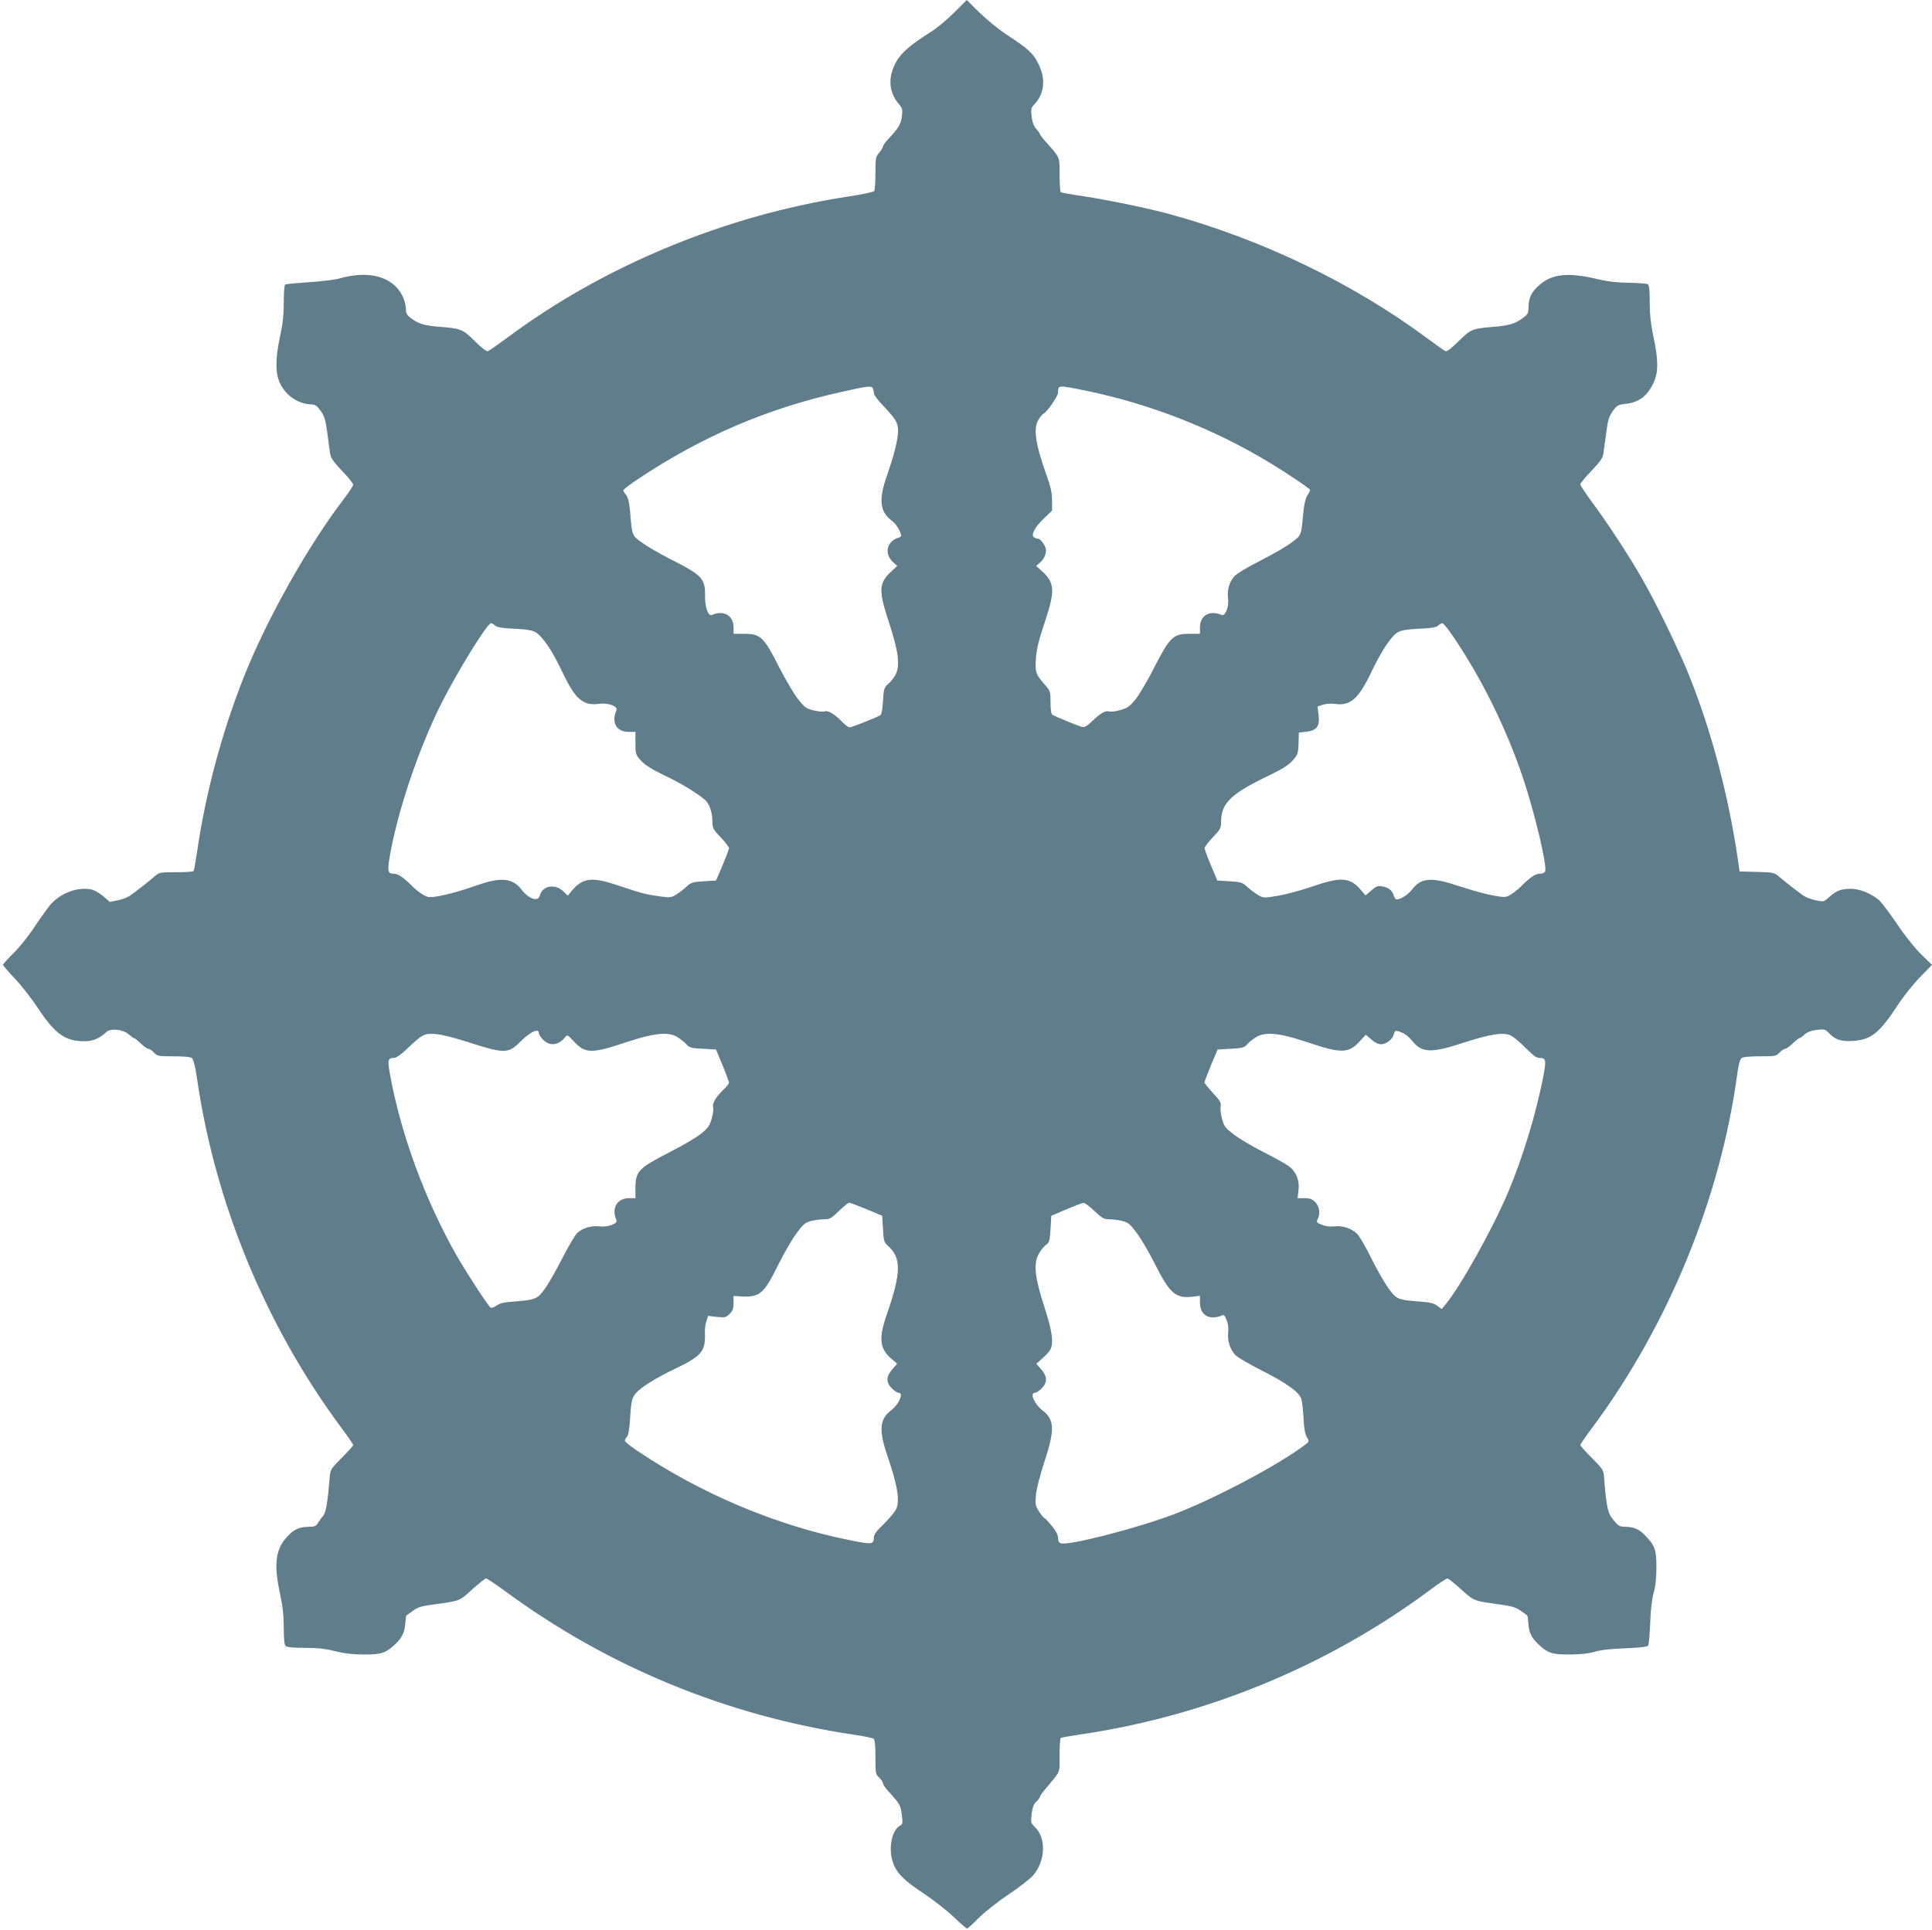 <?xml version="1.0" standalone="no"?>
<!DOCTYPE svg PUBLIC "-//W3C//DTD SVG 20010904//EN"
 "http://www.w3.org/TR/2001/REC-SVG-20010904/DTD/svg10.dtd">
<svg version="1.0" xmlns="http://www.w3.org/2000/svg"
 width="1280pt" height="1279pt" viewBox="0 0 1280 1279"
 preserveAspectRatio="xMidYMid meet">
<g transform="translate(0,1279) scale(0.1,-0.1)"
fill="#607d8b" stroke="none">
<path d="M6322 12707 c-46 -46 -115 -104 -154 -128 -142 -89 -204 -144 -237
-211 -49 -98 -41 -189 23 -266 25 -29 27 -37 21 -85 -7 -52 -22 -76 -95 -154
-17 -18 -30 -38 -30 -44 0 -6 -11 -24 -25 -41 -23 -27 -25 -37 -25 -136 0 -59
-4 -112 -8 -118 -4 -6 -86 -24 -182 -38 -804 -124 -1609 -457 -2245 -931 -64
-47 -124 -89 -132 -92 -9 -4 -41 20 -88 67 -79 79 -90 83 -240 95 -87 7 -131
19 -172 49 -32 22 -43 37 -43 56 0 63 -30 128 -77 170 -83 72 -210 88 -363 45
-30 -9 -122 -20 -203 -25 -82 -6 -153 -12 -158 -16 -5 -3 -9 -56 -9 -119 0
-85 -7 -143 -26 -232 -31 -141 -30 -244 4 -309 41 -80 123 -133 207 -134 24
-1 36 -10 60 -43 24 -34 32 -60 43 -142 7 -55 16 -117 19 -139 4 -31 20 -54
79 -116 41 -42 74 -84 74 -92 0 -7 -27 -49 -60 -92 -240 -314 -512 -797 -666
-1186 -146 -370 -253 -771 -309 -1160 -10 -63 -19 -118 -22 -122 -2 -5 -54 -8
-115 -8 -110 0 -111 0 -149 -32 -38 -33 -98 -80 -154 -121 -16 -12 -54 -27
-83 -33 l-54 -11 -44 38 c-25 21 -60 41 -80 45 -95 18 -207 -26 -273 -105 -21
-26 -68 -91 -104 -146 -36 -55 -97 -131 -136 -170 -39 -38 -71 -74 -71 -79 0
-5 35 -45 78 -90 42 -45 112 -133 154 -198 114 -171 180 -218 307 -218 57 0
100 18 147 62 29 26 112 16 149 -18 15 -13 30 -24 34 -24 4 0 24 -16 44 -35
20 -19 42 -35 50 -35 7 0 24 -11 37 -25 22 -24 29 -25 130 -25 70 0 112 -4
122 -12 10 -9 21 -52 33 -133 119 -826 455 -1640 956 -2316 44 -58 79 -110 79
-115 0 -5 -34 -43 -76 -85 -74 -75 -76 -77 -80 -135 -13 -161 -25 -227 -43
-249 -10 -11 -25 -32 -34 -47 -14 -22 -23 -26 -66 -26 -58 -1 -94 -17 -137
-64 -78 -82 -91 -181 -50 -373 19 -88 26 -150 26 -231 0 -72 4 -114 12 -122 8
-8 51 -12 128 -12 85 0 137 -6 200 -22 59 -15 118 -22 190 -22 116 -1 146 9
208 68 45 42 62 76 67 137 2 28 5 52 7 53 2 1 21 15 43 31 32 24 57 32 135 42
181 25 173 22 259 101 44 39 85 72 91 72 7 0 61 -36 121 -80 682 -504 1473
-830 2319 -956 63 -9 121 -21 128 -27 8 -6 12 -44 12 -121 0 -107 1 -114 25
-136 14 -13 25 -30 25 -37 0 -7 13 -28 29 -46 83 -90 89 -102 96 -164 7 -55 5
-62 -13 -72 -54 -29 -78 -152 -46 -243 23 -69 74 -121 203 -205 64 -43 153
-112 198 -155 45 -43 85 -78 90 -78 5 0 40 32 78 71 40 39 125 107 197 155 69
46 142 103 162 125 84 98 89 251 10 324 -24 23 -26 28 -19 84 5 44 13 65 31
82 13 12 24 27 24 32 0 5 15 27 33 48 108 130 97 104 97 227 0 61 3 113 8 115
4 3 59 12 122 22 835 121 1643 453 2321 956 58 44 112 79 118 79 7 0 48 -33
92 -73 87 -78 79 -75 259 -100 74 -10 104 -19 135 -41 22 -15 41 -29 43 -31 3
-2 6 -27 8 -55 4 -60 21 -94 66 -136 62 -59 92 -69 208 -68 70 0 125 6 165 18
39 12 109 20 202 23 87 3 146 10 152 17 5 6 11 74 14 151 3 91 12 161 23 200
12 40 18 95 18 165 1 116 -9 146 -68 208 -42 46 -78 63 -133 64 -47 1 -51 3
-97 63 -25 32 -36 96 -49 268 -3 45 -9 53 -80 125 -43 43 -77 81 -77 86 0 5
36 57 79 115 504 678 851 1525 961 2346 8 59 17 94 28 103 10 8 52 12 122 12
101 0 108 1 130 25 13 14 30 25 37 25 8 0 30 16 50 35 20 19 40 35 44 35 4 0
20 11 34 24 17 16 43 26 81 31 51 6 57 4 78 -18 43 -47 83 -60 162 -55 122 8
174 50 301 243 36 55 101 136 144 180 l79 81 -76 74 c-44 45 -110 127 -159
202 -47 69 -99 138 -117 154 -53 44 -127 74 -185 74 -65 0 -97 -12 -143 -54
-36 -33 -37 -33 -91 -22 -30 6 -68 21 -84 33 -56 41 -116 88 -154 120 -37 32
-40 32 -152 35 l-114 3 -12 85 c-62 422 -176 850 -323 1216 -65 162 -215 472
-305 629 -83 147 -228 370 -335 514 -44 60 -80 114 -80 121 0 7 33 48 74 90
59 62 75 85 79 116 3 22 12 84 19 139 11 83 19 107 43 141 27 37 35 42 81 47
91 9 148 52 190 142 32 67 31 152 -1 301 -18 85 -25 146 -25 229 0 79 -4 116
-12 121 -7 5 -64 9 -128 10 -78 1 -144 9 -205 24 -191 46 -300 36 -383 -36
-54 -46 -74 -85 -75 -146 -1 -46 -3 -51 -47 -82 -44 -31 -87 -44 -175 -51
-151 -12 -161 -16 -240 -95 -47 -47 -79 -71 -88 -67 -8 3 -66 44 -128 90 -484
359 -1088 650 -1696 817 -146 40 -402 93 -577 120 -76 11 -143 23 -148 26 -4
3 -8 55 -8 116 0 123 5 110 -97 225 -18 20 -33 40 -33 44 0 4 -11 20 -24 34
-16 17 -26 43 -31 81 -6 51 -4 59 18 83 67 71 77 169 26 269 -34 69 -67 99
-209 192 -52 34 -133 100 -180 146 l-85 84 -83 -83z m-538 -2493 c3 -9 6 -23
6 -32 0 -9 26 -44 58 -77 87 -92 102 -116 102 -170 0 -56 -27 -164 -75 -300
-55 -158 -46 -237 35 -297 28 -20 60 -74 60 -99 0 -5 -11 -11 -25 -15 -14 -3
-34 -18 -45 -31 -33 -42 -23 -95 24 -135 l21 -18 -35 -32 c-89 -81 -92 -126
-19 -347 64 -195 74 -288 39 -348 -13 -21 -35 -48 -49 -59 -23 -19 -26 -31
-31 -109 -4 -64 -9 -90 -20 -96 -38 -20 -187 -79 -201 -79 -8 0 -33 18 -54 41
-47 48 -90 73 -112 65 -9 -4 -41 -1 -71 6 -50 12 -60 19 -103 73 -27 33 -83
128 -125 210 -105 207 -124 225 -239 225 l-65 0 0 43 c0 78 -65 116 -143 82
-25 -11 -47 49 -46 128 2 113 -20 136 -228 241 -73 37 -159 87 -191 111 -66
48 -64 42 -78 210 -5 55 -13 87 -25 104 -11 13 -19 27 -19 32 0 5 40 36 89 69
426 286 868 476 1366 585 174 39 191 40 199 19z m1415 -14 c419 -86 845 -253
1209 -474 120 -72 272 -175 272 -183 0 -3 -8 -20 -19 -37 -11 -18 -21 -60 -25
-101 -16 -171 -12 -160 -79 -210 -33 -26 -127 -80 -208 -121 -89 -45 -158 -87
-173 -105 -32 -38 -47 -91 -40 -143 8 -56 -18 -122 -43 -111 -78 34 -143 -4
-143 -82 l0 -43 -65 0 c-114 0 -133 -18 -244 -235 -39 -77 -92 -166 -116 -197
-39 -49 -54 -59 -101 -73 -30 -9 -64 -13 -74 -10 -26 8 -56 -9 -112 -62 -36
-35 -52 -44 -70 -40 -25 6 -175 68 -195 80 -9 5 -13 34 -13 83 0 69 -2 76 -33
111 -66 75 -70 88 -64 180 5 63 19 121 57 234 72 216 70 266 -20 347 l-35 32
21 18 c28 23 44 55 44 85 0 27 -35 77 -53 77 -7 0 -18 4 -26 9 -23 15 5 69 66
126 l53 51 0 66 c0 53 -8 91 -39 176 -73 206 -87 310 -48 365 12 18 25 34 30
35 24 11 97 117 97 141 0 50 -1 50 189 11z m-3918 -1556 c11 -10 44 -16 100
-19 142 -7 163 -13 196 -48 49 -52 90 -118 150 -243 85 -179 137 -223 244
-208 59 8 125 -17 113 -43 -35 -81 0 -143 81 -143 l45 0 0 -75 c0 -72 1 -76
37 -116 26 -29 70 -56 152 -96 112 -53 218 -117 273 -165 29 -26 48 -82 48
-146 0 -39 6 -50 55 -101 30 -32 55 -64 55 -72 -1 -8 -20 -59 -43 -114 l-43
-100 -81 -5 c-74 -5 -85 -8 -115 -36 -18 -17 -49 -41 -69 -53 -34 -20 -42 -20
-110 -11 -92 13 -125 22 -270 71 -176 60 -237 53 -309 -32 l-28 -34 -32 30
c-54 51 -138 35 -154 -31 -11 -42 -73 -21 -120 40 -59 77 -135 85 -291 31
-114 -40 -196 -63 -274 -76 -47 -7 -59 -6 -90 13 -20 12 -50 35 -66 52 -61 61
-97 86 -126 86 -39 0 -43 15 -29 102 50 301 192 724 345 1028 104 207 303 530
328 530 6 0 18 -7 28 -16z m6346 -71 c189 -278 354 -612 465 -943 77 -232 159
-577 145 -614 -4 -10 -18 -16 -36 -16 -29 0 -65 -25 -126 -86 -16 -17 -46 -40
-65 -52 -34 -20 -38 -20 -119 -6 -46 8 -143 35 -216 59 -191 65 -259 60 -320
-20 -26 -34 -75 -65 -101 -65 -8 0 -16 11 -20 24 -8 34 -35 56 -76 62 -30 5
-41 1 -73 -27 l-38 -33 -28 33 c-73 88 -133 93 -325 26 -71 -24 -173 -52 -226
-61 -97 -16 -97 -16 -135 6 -21 13 -53 37 -71 54 -30 28 -41 31 -115 36 l-82
5 -42 100 c-23 55 -42 106 -42 114 -1 8 24 40 54 72 49 51 55 62 55 101 0 126
63 187 321 311 82 39 126 67 152 96 37 41 39 48 41 141 l1 45 49 6 c70 8 90
35 82 110 l-7 57 36 12 c22 7 55 9 81 5 98 -14 154 34 234 200 58 122 109 206
153 252 33 35 54 41 196 48 58 3 89 9 100 20 8 8 21 15 27 15 7 0 39 -39 71
-87z m-6057 -2629 c0 -8 13 -29 29 -45 43 -43 100 -37 143 15 17 21 17 21 60
-25 76 -82 116 -83 352 -4 178 59 272 69 331 34 22 -13 50 -35 62 -49 19 -22
31 -26 109 -30 l88 -5 43 -104 c24 -58 43 -110 43 -116 0 -6 -18 -29 -41 -50
-49 -48 -72 -89 -64 -115 3 -10 -1 -44 -10 -74 -14 -47 -24 -62 -73 -101 -31
-24 -120 -77 -197 -116 -217 -111 -235 -130 -235 -244 l0 -65 -42 0 c-76 0
-116 -62 -88 -135 9 -24 7 -27 -27 -42 -25 -10 -54 -13 -83 -10 -53 6 -111
-11 -146 -44 -13 -12 -58 -88 -99 -168 -41 -80 -93 -172 -117 -204 -48 -66
-62 -71 -202 -82 -66 -5 -95 -11 -116 -27 -16 -11 -33 -17 -40 -13 -15 9 -160
232 -222 340 -211 370 -372 808 -444 1204 -18 100 -15 110 31 111 11 0 47 26
80 58 105 100 117 106 195 99 40 -3 129 -26 221 -56 225 -73 259 -73 332 2 68
68 127 97 127 61z m5721 2 c19 -8 47 -31 62 -50 66 -84 127 -87 343 -16 184
60 274 73 320 44 16 -10 43 -32 60 -48 81 -80 101 -96 120 -96 46 -1 49 -12
31 -112 -48 -253 -140 -555 -237 -783 -104 -244 -316 -623 -412 -738 l-26 -32
-30 22 c-23 17 -50 23 -118 28 -147 11 -154 15 -212 98 -28 40 -78 130 -112
199 -34 69 -74 138 -90 153 -38 36 -95 54 -150 48 -30 -3 -59 0 -83 11 -33 13
-37 18 -28 35 20 36 13 86 -15 115 -21 20 -36 26 -72 26 l-45 0 6 53 c8 65
-16 123 -64 159 -19 14 -93 55 -165 92 -72 36 -160 88 -197 116 -58 44 -67 55
-80 102 -8 29 -13 67 -10 84 4 27 -3 39 -51 91 -31 33 -56 65 -56 70 0 6 20
57 43 114 l44 104 87 5 c78 4 90 8 109 30 12 14 40 36 62 49 60 35 157 25 334
-35 226 -76 275 -76 348 4 l42 45 36 -31 c22 -20 46 -32 64 -32 35 0 77 32 85
65 7 29 12 30 57 11z m-3550 -1169 l104 -44 5 -87 c4 -78 8 -90 30 -109 93
-80 92 -180 -4 -455 -57 -164 -49 -231 35 -301 l33 -28 -32 -37 c-42 -48 -43
-87 -3 -127 16 -16 37 -29 45 -29 35 0 3 -74 -49 -115 -78 -59 -84 -132 -25
-304 70 -207 85 -307 53 -359 -17 -27 -51 -66 -110 -124 -18 -17 -33 -41 -33
-52 -1 -52 -9 -53 -162 -22 -484 97 -978 305 -1400 588 -49 32 -88 64 -88 70
0 6 6 19 14 27 9 10 16 50 20 113 7 120 13 147 40 177 36 40 132 100 260 161
178 86 202 116 196 243 -1 20 4 53 10 72 l11 35 59 -7 c53 -5 60 -4 84 20 21
21 26 36 26 72 l0 47 48 -3 c126 -7 152 15 250 213 39 79 94 173 122 209 42
57 56 68 94 78 25 6 64 11 86 11 37 0 48 6 98 55 32 30 62 55 68 55 6 0 58
-20 115 -43z m1510 -12 c51 -48 62 -55 99 -55 23 0 61 -5 86 -11 38 -10 52
-21 94 -78 28 -36 82 -129 121 -206 99 -197 138 -231 250 -218 l49 6 0 -45 c0
-60 33 -98 85 -98 20 0 45 5 56 11 17 9 22 5 35 -28 11 -24 14 -53 11 -83 -6
-55 12 -112 48 -150 14 -15 95 -62 178 -104 154 -77 241 -139 258 -184 5 -14
12 -70 15 -125 3 -69 10 -110 22 -130 17 -29 17 -30 -11 -51 -173 -132 -601
-359 -870 -461 -248 -94 -702 -210 -750 -192 -11 4 -17 17 -17 35 0 19 -14 47
-42 81 -23 28 -45 51 -48 51 -4 0 -20 19 -35 42 -25 38 -27 47 -22 108 3 41
26 129 56 222 71 215 68 281 -14 343 -52 41 -84 115 -49 115 8 0 29 13 45 29
39 40 39 79 -3 127 l-32 36 41 37 c23 20 46 46 52 58 23 46 12 123 -39 280
-63 192 -74 286 -40 350 12 24 34 51 48 62 24 17 27 26 32 107 l5 87 100 43
c55 23 106 43 114 43 8 1 40 -24 72 -54z"/>
</g>
</svg>
